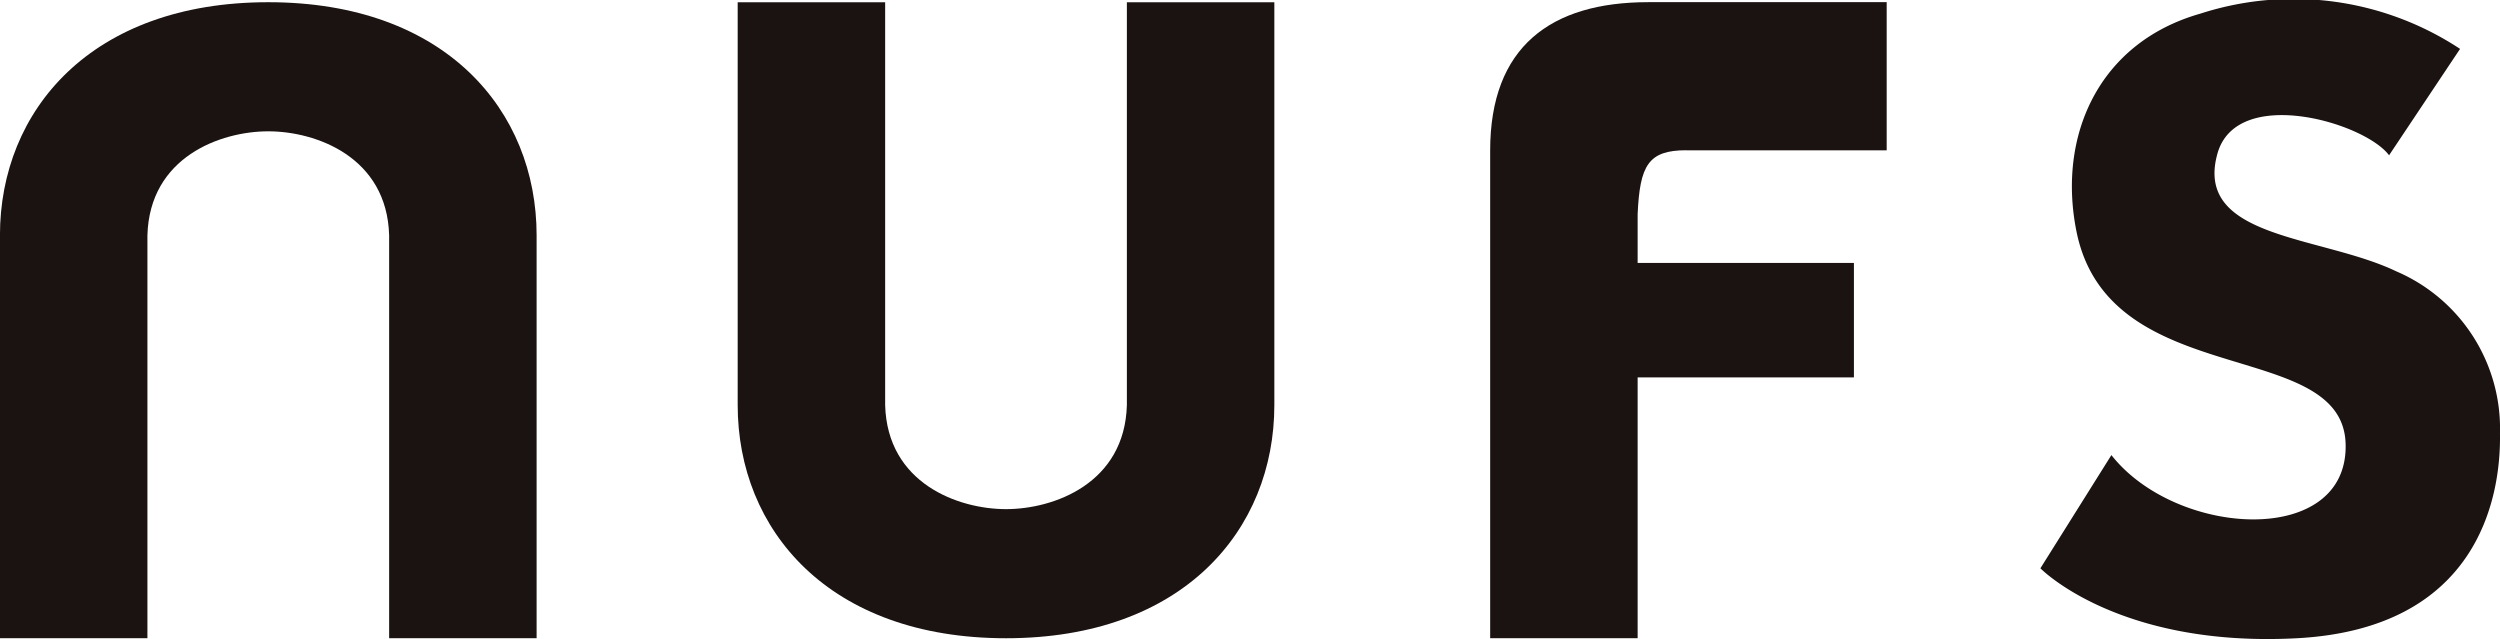 <svg xmlns="http://www.w3.org/2000/svg" xmlns:xlink="http://www.w3.org/1999/xlink" width="101.717" height="26" viewBox="0 0 101.717 26"><defs><clipPath id="a"><rect width="101.717" height="26" fill="none"/></clipPath></defs><g transform="translate(-309.509 -337.34)"><g transform="translate(309.509 337.34)"><g transform="translate(0 0)" clip-path="url(#a)"><path d="M320.427,343.1c1.94,0,4.83,1.044,4.916,4.235v16.389h6V347.335c0-5.089-3.717-9.488-10.918-9.488s-10.917,4.4-10.917,9.488v16.389h6V347.335c.086-3.192,2.975-4.235,4.916-4.235" transform="translate(-309.51 -337.757)" fill="#1a1311"/><path d="M658.156,343.873l8.15,0v-6.028h-9.7c-3.967,0-6.433,1.812-6.433,6.038v19.839h6v-10.61h8.8v-4.658h-8.8v-1.984c.09-1.987.431-2.6,1.984-2.6" transform="translate(-589.543 -337.757)" fill="#1a1311"/><path d="M489.063,358.473c-1.94,0-4.83-1.044-4.916-4.235V337.849h-6v16.389c0,5.089,3.716,9.488,10.918,9.488s10.917-4.4,10.917-9.488V337.849h-6v16.389c-.086,3.191-2.975,4.235-4.916,4.235" transform="translate(-448.133 -337.758)" fill="#1a1311"/><path d="M790.151,343.658l2.889-4.33a12.307,12.307,0,0,0-10.563-1.435c-4.141,1.176-5.823,4.972-5.046,8.853,1.314,6.57,10.852,4.27,10.953,8.669.1,4.2-6.885,3.805-9.53.44l-2.889,4.606s3.148,3.235,10.435,2.846,8.307-5.607,8.264-8.324a6.962,6.962,0,0,0-4.226-6.607c-3.062-1.466-8.232-1.311-7.272-4.779.776-2.8,5.994-1.277,6.986.061" transform="translate(-692.948 -337.339)" fill="#1a1311"/></g></g></g></svg>